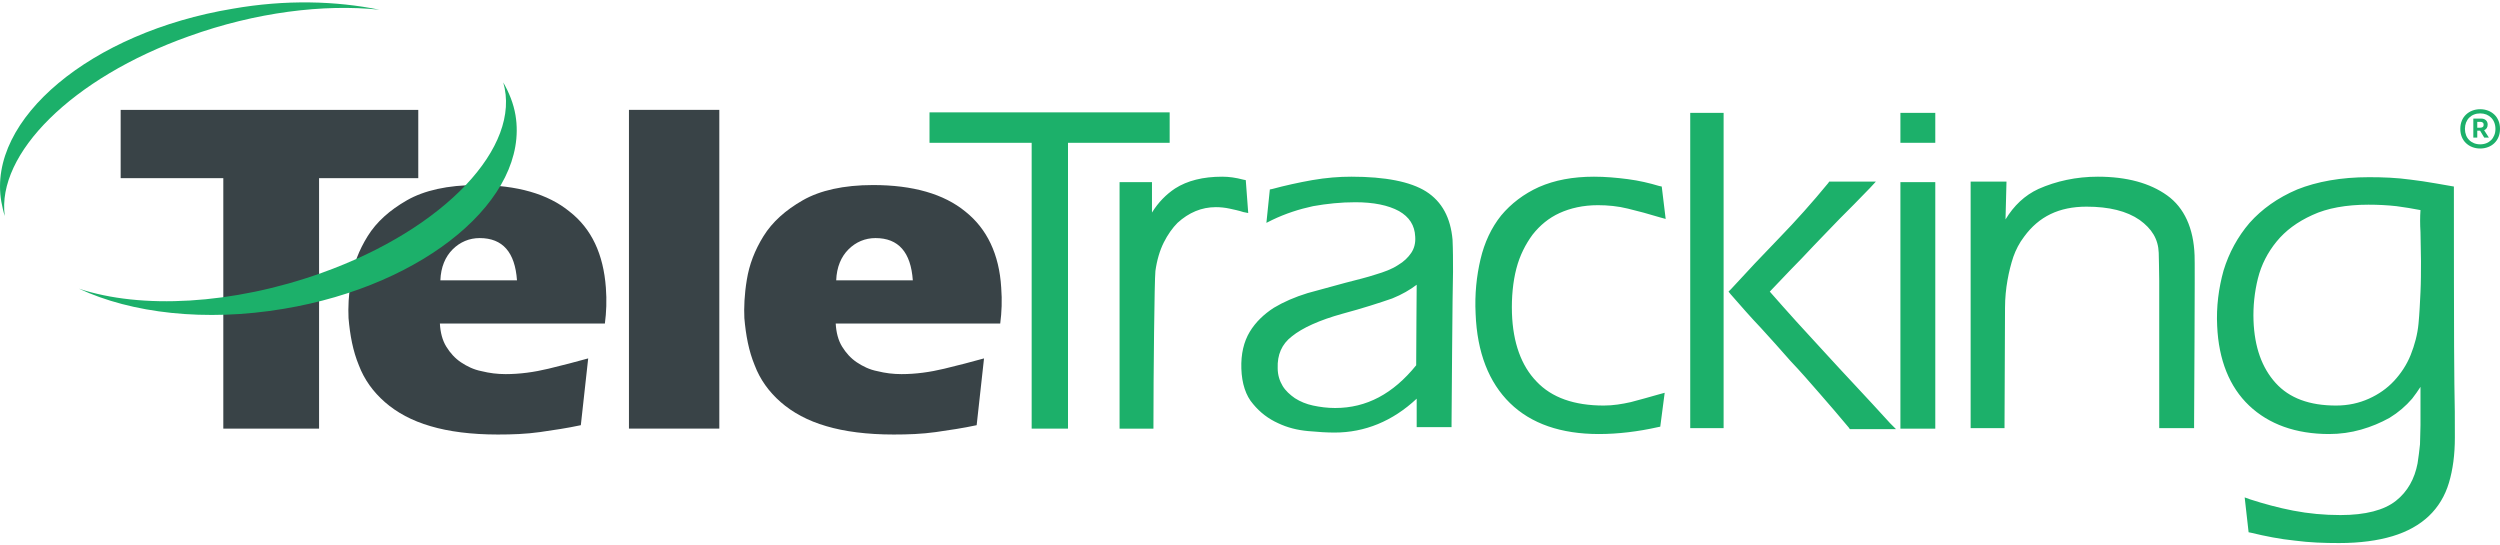 <svg alt="" xmlns="http://www.w3.org/2000/svg" class="l:w-[11rem] xl:w-[13.75rem]" width="220" height="48" viewBox="0 0 220 48" fill="none">
<g clip-path="url(#clip0_973_290)">
<path d="M102.93 9.888H81.797V12.567H90.786V37.719H93.984V12.567H102.93V9.888Z" fill="#1CB06A"></path>
<path d="M109.844 18.747L109.628 15.852L109.412 15.809C108.764 15.636 108.159 15.549 107.554 15.549C105.868 15.549 104.485 15.895 103.405 16.587C102.627 17.105 101.936 17.797 101.374 18.704V16.025H98.522V37.72H101.503V37.417C101.503 33.052 101.59 24.625 101.676 23.847C101.806 22.896 102.065 22.032 102.411 21.34C102.757 20.649 103.189 20.044 103.621 19.612C104.615 18.704 105.739 18.229 106.992 18.229C107.381 18.229 107.813 18.272 108.202 18.358C108.591 18.445 109.023 18.531 109.412 18.661L109.844 18.747ZM125.489 16.846C124.106 15.982 121.902 15.549 118.92 15.549C117.839 15.549 116.716 15.636 115.463 15.852C114.252 16.068 113.086 16.327 111.962 16.63L111.746 16.673L111.443 19.612L111.962 19.352C113.129 18.791 114.339 18.402 115.549 18.142C116.759 17.926 118.012 17.797 119.266 17.797C120.865 17.797 122.161 18.056 123.112 18.575C124.019 19.093 124.495 19.828 124.538 20.822C124.581 21.384 124.452 21.859 124.192 22.248C123.933 22.637 123.544 23.026 123.025 23.328C122.507 23.674 121.815 23.933 121.081 24.149C120.303 24.409 119.395 24.625 118.401 24.884C117.278 25.187 116.154 25.489 115.074 25.792C113.95 26.137 112.956 26.57 112.092 27.088C111.227 27.65 110.493 28.342 109.974 29.206C109.455 30.07 109.196 31.151 109.239 32.447C109.282 33.744 109.628 34.824 110.276 35.559C110.882 36.294 111.616 36.855 112.481 37.244C113.302 37.633 114.166 37.849 115.117 37.936C116.024 38.022 116.802 38.065 117.45 38.065C120.087 38.065 122.55 37.071 124.668 35.083V37.59H127.736V37.288C127.736 37.158 127.823 24.927 127.866 23.933C127.866 22.939 127.866 21.989 127.823 21.081C127.65 19.18 126.915 17.753 125.489 16.846ZM124.668 25.057C124.668 26.44 124.624 29.508 124.624 32.145C122.593 34.651 120.26 35.904 117.494 35.904C116.802 35.904 116.154 35.818 115.549 35.688C114.944 35.559 114.425 35.343 113.95 35.04C113.518 34.738 113.129 34.392 112.87 33.96C112.61 33.528 112.437 33.009 112.437 32.404C112.394 31.237 112.783 30.286 113.691 29.595C114.598 28.86 116.111 28.169 118.142 27.607C119.914 27.131 121.383 26.656 122.507 26.267C123.371 25.921 124.106 25.489 124.668 25.057ZM134.867 20.649C135.515 19.828 136.293 19.18 137.244 18.747C138.195 18.315 139.318 18.056 140.615 18.056C141.479 18.056 142.387 18.142 143.251 18.358C144.159 18.575 145.109 18.834 146.103 19.136L146.579 19.266L146.233 16.414L146.017 16.37C145.153 16.111 144.245 15.895 143.251 15.765C142.257 15.636 141.263 15.549 140.269 15.549C138.411 15.549 136.812 15.852 135.429 16.457C134.089 17.062 132.965 17.926 132.101 18.963C131.237 20.044 130.632 21.34 130.286 22.81C129.94 24.279 129.767 25.878 129.854 27.607C129.983 31.021 131.021 33.657 132.879 35.472C134.737 37.288 137.373 38.195 140.701 38.195C142.387 38.195 144.159 37.979 145.887 37.59L146.103 37.547L146.492 34.565L146.017 34.694C145.153 34.954 144.288 35.17 143.51 35.386C142.732 35.559 141.954 35.688 141.133 35.688C138.54 35.688 136.552 34.997 135.213 33.571C133.873 32.188 133.138 30.157 133.052 27.564C133.009 26.137 133.138 24.798 133.441 23.631C133.743 22.464 134.262 21.47 134.867 20.649ZM148.74 9.931H151.678V37.676H148.74V9.931ZM160.581 31.021C158.896 29.206 157.253 27.391 155.741 25.662C156.346 25.014 156.951 24.409 157.513 23.804C158.204 23.112 158.896 22.378 159.587 21.643C160.278 20.908 161.056 20.13 161.877 19.266C162.699 18.445 163.606 17.537 164.557 16.543L165.076 15.982H160.97L160.883 16.111C159.501 17.797 158.031 19.439 156.605 20.908C155.136 22.421 153.709 23.933 152.327 25.446L152.11 25.662L152.283 25.878C153.191 26.915 154.055 27.909 154.963 28.86C155.827 29.811 156.691 30.762 157.556 31.756C158.42 32.663 159.284 33.657 160.149 34.651C161.013 35.645 161.877 36.639 162.699 37.633L162.785 37.763H166.847L166.329 37.244C164.254 34.954 162.31 32.923 160.581 31.021ZM167.236 9.931H170.305V12.567H167.236V9.931ZM167.236 16.025H170.305V37.72H167.236V16.025ZM190.703 17.192C189.191 16.111 187.159 15.549 184.61 15.549C182.708 15.549 180.936 15.938 179.38 16.63C178.17 17.192 177.219 18.099 176.485 19.309L176.571 15.982H173.416V37.676H176.398V37.374C176.398 37.288 176.442 27.953 176.442 27.088C176.442 26.224 176.528 25.403 176.658 24.668C176.787 23.933 176.96 23.242 177.176 22.594C177.392 21.989 177.695 21.384 178.127 20.822C179.424 19.05 181.195 18.186 183.616 18.186C185.604 18.186 187.159 18.575 188.283 19.352C189.363 20.13 189.925 21.038 189.968 22.248C189.968 22.767 190.012 23.588 190.012 24.711V37.676H193.08V37.374C193.08 36.769 193.167 22.939 193.123 22.464C193.037 20.087 192.216 18.272 190.703 17.192ZM215.985 33.787C215.942 32.101 215.942 16.846 215.942 16.673V16.414L215.683 16.37C215.639 16.37 213.349 15.938 212.139 15.809C210.885 15.636 209.675 15.593 208.465 15.593C206.002 15.593 203.884 15.982 202.156 16.673C200.427 17.408 199.044 18.402 197.964 19.612C196.926 20.822 196.148 22.248 195.673 23.804C195.241 25.36 195.025 27.002 195.111 28.687C195.241 31.669 196.192 34.046 197.92 35.688C199.649 37.331 202.026 38.195 204.965 38.195C205.916 38.195 206.866 38.065 207.774 37.806C208.681 37.547 209.503 37.201 210.28 36.769C211.058 36.294 211.707 35.732 212.268 35.083C212.528 34.738 212.787 34.392 213.003 34.046V37.417C213.003 38.022 212.96 38.584 212.96 39.103C212.917 39.621 212.83 40.183 212.744 40.788C212.484 42.128 211.879 43.251 210.842 44.072C209.805 44.894 208.163 45.326 205.959 45.326C204.533 45.326 203.15 45.196 201.81 44.937C200.47 44.678 199.217 44.332 198.007 43.943L197.531 43.77L197.877 46.838L198.093 46.882C199.347 47.184 200.643 47.443 201.94 47.573C203.236 47.746 204.533 47.789 205.829 47.789C207.687 47.789 209.243 47.573 210.54 47.184C211.836 46.795 212.917 46.19 213.738 45.412C214.559 44.634 215.164 43.64 215.51 42.474C215.855 41.307 216.028 40.01 216.028 38.498C216.028 37.071 216.028 35.472 215.985 33.787ZM213.003 20.433C213.003 21.211 213.046 22.075 213.046 22.983C213.046 23.89 213.046 24.798 213.003 25.705C212.96 26.613 212.917 27.564 212.83 28.471C212.744 29.422 212.484 30.373 212.139 31.237C211.793 32.101 211.274 32.879 210.669 33.528C210.064 34.176 209.33 34.694 208.465 35.083C207.601 35.472 206.65 35.688 205.57 35.688C203.236 35.688 201.464 35.04 200.254 33.7C199.044 32.361 198.396 30.546 198.309 28.212C198.266 26.959 198.396 25.705 198.698 24.495C199.001 23.285 199.563 22.205 200.341 21.254C201.118 20.303 202.156 19.525 203.495 18.92C204.792 18.315 206.477 18.013 208.422 18.013C209.286 18.013 210.108 18.056 210.885 18.142C211.577 18.229 212.312 18.358 213.003 18.488C212.96 19.093 212.96 19.741 213.003 20.433Z" fill="#1CB06A"></path>
<path d="M36.808 9.671V15.678H28.078V37.719H19.651V15.678H10.618V9.671H36.808Z" fill="#394347"></path>
<path d="M53.317 25.316C53.403 26.439 53.36 27.477 53.23 28.471H38.71C38.753 29.249 38.926 29.94 39.272 30.502C39.617 31.064 40.049 31.539 40.568 31.885C41.087 32.231 41.692 32.533 42.383 32.663C43.075 32.836 43.766 32.922 44.501 32.922C45.754 32.922 47.007 32.749 48.261 32.447C49.514 32.144 50.681 31.842 51.761 31.539L51.113 37.417C49.903 37.676 48.736 37.849 47.526 38.022C46.316 38.194 45.062 38.238 43.809 38.238C41.475 38.238 39.488 37.978 37.889 37.503C36.246 37.028 34.907 36.293 33.869 35.385C32.832 34.478 32.054 33.398 31.579 32.144C31.06 30.891 30.801 29.508 30.671 27.995C30.628 27.088 30.671 25.921 30.887 24.624C31.104 23.285 31.579 22.031 32.357 20.778C33.135 19.525 34.301 18.488 35.814 17.623C37.327 16.759 39.401 16.284 41.994 16.284C45.495 16.284 48.217 17.061 50.119 18.617C52.064 20.13 53.101 22.377 53.317 25.316ZM45.495 24.668C45.322 22.204 44.241 20.951 42.21 20.951C41.303 20.951 40.481 21.297 39.833 21.945C39.185 22.593 38.796 23.501 38.753 24.668H45.495ZM55.348 9.671H63.3V37.719H55.348V9.671ZM88.107 25.316C88.193 26.439 88.15 27.477 88.02 28.471H73.543C73.586 29.249 73.759 29.94 74.104 30.502C74.45 31.064 74.882 31.539 75.401 31.885C75.919 32.231 76.524 32.533 77.216 32.663C77.907 32.836 78.599 32.922 79.334 32.922C80.587 32.922 81.84 32.749 83.093 32.447C84.347 32.144 85.514 31.842 86.594 31.539L85.946 37.417C84.736 37.676 83.569 37.849 82.359 38.022C81.149 38.194 79.895 38.238 78.642 38.238C76.308 38.238 74.32 37.978 72.721 37.503C71.079 37.028 69.739 36.293 68.702 35.385C67.665 34.478 66.887 33.398 66.412 32.144C65.893 30.891 65.634 29.508 65.504 27.995C65.461 27.088 65.504 25.921 65.72 24.624C65.936 23.285 66.412 22.031 67.19 20.778C67.968 19.525 69.134 18.488 70.647 17.623C72.159 16.759 74.234 16.284 76.827 16.284C80.328 16.284 83.05 17.061 84.952 18.617C86.853 20.13 87.934 22.377 88.107 25.316ZM80.328 24.668C80.155 22.204 79.074 20.951 77.043 20.951C76.135 20.951 75.314 21.297 74.666 21.945C74.018 22.593 73.629 23.501 73.586 24.668H80.328Z" fill="#394347"></path>
<path d="M16.626 3.189C22.503 1.072 28.511 0.337 33.394 0.856C29.548 0.078 25.14 -0.052 20.472 0.769C7.983 2.844 -1.136 10.493 0.117 17.753C0.204 18.186 0.29 18.618 0.42 19.007C-0.315 13.561 6.297 6.863 16.626 3.189ZM45.365 10.147C45.192 9.11 44.803 8.159 44.285 7.252C45.927 12.87 39.185 20.13 28.295 24.02C20.429 26.829 12.391 27.218 6.945 25.403C11.57 27.564 18.052 28.341 24.967 27.175C37.456 25.1 46.575 17.451 45.365 10.147Z" fill="#1CB06A"></path>
<path d="M218.258 13.069C218.003 13.069 217.77 13.025 217.558 12.943C217.346 12.861 217.16 12.74 217.005 12.593C216.845 12.442 216.724 12.261 216.637 12.049C216.551 11.837 216.508 11.604 216.508 11.34C216.508 11.076 216.551 10.843 216.637 10.631C216.724 10.419 216.845 10.238 217.005 10.087C217.165 9.935 217.346 9.819 217.558 9.737C217.77 9.655 218.003 9.611 218.258 9.611C218.513 9.611 218.738 9.655 218.954 9.737C219.17 9.819 219.351 9.94 219.507 10.087C219.663 10.238 219.784 10.419 219.87 10.631C219.957 10.843 220 11.076 220 11.34C220 11.604 219.957 11.837 219.87 12.049C219.784 12.261 219.663 12.442 219.507 12.593C219.351 12.745 219.166 12.861 218.954 12.943C218.738 13.025 218.509 13.069 218.258 13.069ZM218.258 12.701C218.457 12.701 218.638 12.667 218.803 12.602C218.967 12.537 219.105 12.442 219.222 12.325C219.339 12.209 219.429 12.066 219.498 11.898C219.568 11.729 219.598 11.543 219.598 11.34C219.598 11.137 219.563 10.951 219.498 10.783C219.434 10.614 219.339 10.471 219.222 10.355C219.105 10.238 218.963 10.147 218.803 10.078C218.638 10.013 218.457 9.979 218.258 9.979C218.059 9.979 217.878 10.013 217.714 10.078C217.549 10.143 217.407 10.238 217.29 10.355C217.173 10.471 217.083 10.614 217.013 10.783C216.949 10.951 216.914 11.137 216.914 11.34C216.914 11.543 216.949 11.729 217.013 11.898C217.078 12.066 217.173 12.209 217.29 12.325C217.407 12.442 217.549 12.533 217.714 12.602C217.878 12.667 218.059 12.701 218.258 12.701ZM217.653 10.437H218.349C218.517 10.437 218.651 10.484 218.759 10.579C218.863 10.675 218.915 10.804 218.915 10.964C218.915 11.089 218.885 11.197 218.829 11.28C218.768 11.362 218.695 11.422 218.604 11.461L219.023 12.109H218.612L218.245 11.496H217.999V12.109H217.653V10.437ZM218.232 11.241C218.327 11.241 218.409 11.223 218.47 11.184C218.53 11.146 218.561 11.076 218.561 10.973C218.561 10.886 218.535 10.821 218.479 10.783C218.422 10.744 218.362 10.722 218.297 10.722H217.999V11.241H218.236H218.232Z" fill="#1CB06A"></path>
</g>
<defs>
<clipPath id="clip0_973_290">
<rect width="220" height="47.578" fill="white" transform="translate(0 0.211)"></rect>
</clipPath>
</defs>
</svg>